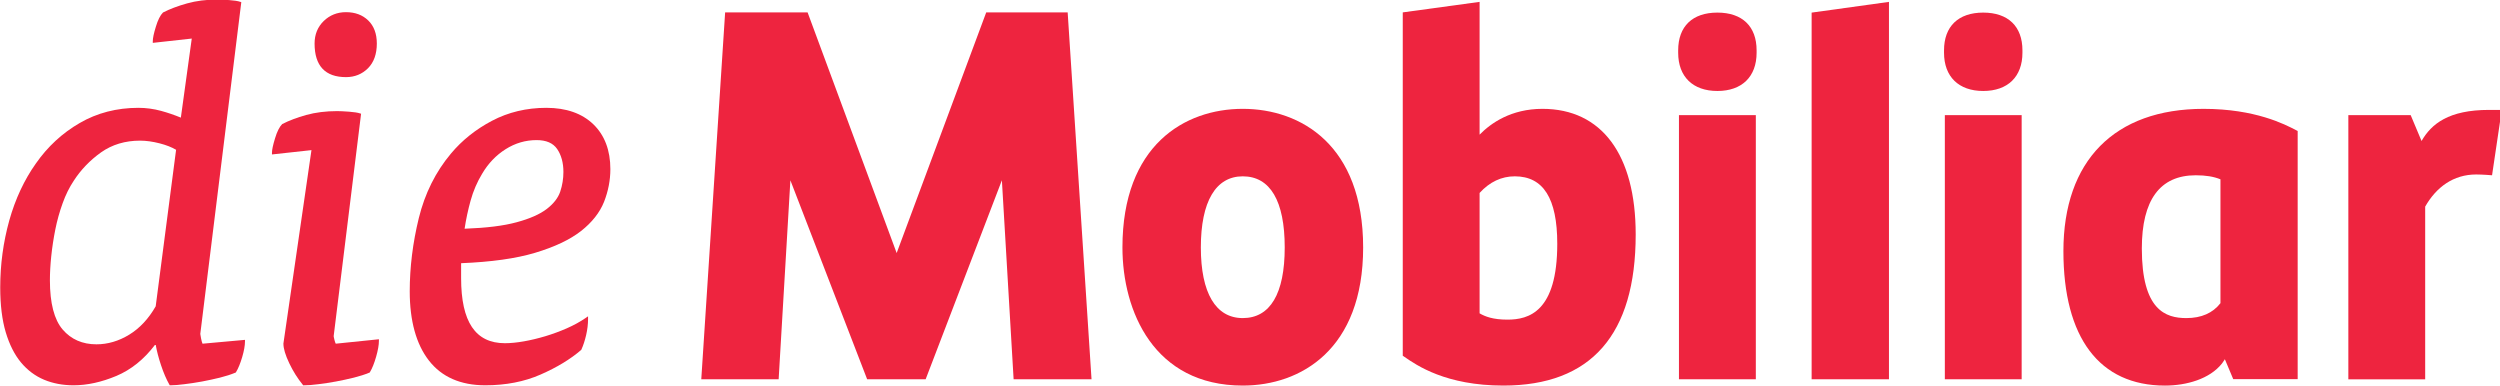 <?xml version="1.0" encoding="UTF-8" standalone="no"?>
<!-- Created with Inkscape (http://www.inkscape.org/) -->

<svg
   xmlns:dc="http://purl.org/dc/elements/1.1/"
   xmlns:cc="http://creativecommons.org/ns#"
   xmlns:rdf="http://www.w3.org/1999/02/22-rdf-syntax-ns#"
   xmlns:svg="http://www.w3.org/2000/svg"
   xmlns="http://www.w3.org/2000/svg"
   xmlns:sodipodi="http://sodipodi.sourceforge.net/DTD/sodipodi-0.dtd"
   xmlns:inkscape="http://www.inkscape.org/namespaces/inkscape"
   id="svg2"
   version="1.1"
   inkscape:version="0.91 r13725"
   xml:space="preserve"
   width="259.211"
   height="40"
   viewBox="0 0 259.211 40"
   sodipodi:docname="Schweizerische_Mobiliar_Logo.svg"><defs
     id="defs6"><clipPath
       clipPathUnits="userSpaceOnUse"
       id="clipPath16"><path
         d="m 0,124.725 366.661,0 L 366.661,0 0,0 0,124.725 Z"
         id="path18"
         inkscape:connector-curvature="0" /></clipPath></defs><sodipodi:namedview
     pagecolor="#ffffff"
     bordercolor="#666666"
     borderopacity="1"
     objecttolerance="10"
     gridtolerance="10"
     guidetolerance="10"
     inkscape:pageopacity="0"
     inkscape:pageshadow="2"
     inkscape:window-width="1920"
     inkscape:window-height="1007"
     id="namedview4"
     showgrid="false"
     inkscape:showpageshadow="false"
     borderlayer="true"
     fit-margin-top="0"
     fit-margin-left="0"
     fit-margin-right="0"
     fit-margin-bottom="0"
     showborder="true"
     inkscape:zoom="2.24632"
     inkscape:cx="137.0029"
     inkscape:cy="51.200032"
     inkscape:window-x="0"
     inkscape:window-y="0"
     inkscape:window-maximized="1"
     inkscape:current-layer="g10" /><g
     id="g10"
     inkscape:groupmode="layer"
     inkscape:label="MOB_d_4C_rot"
     transform="matrix(1.25,0,0,-1.25,-51.963,91.068)"><g
       id="g12"
       transform="matrix(0.732,0,0,0.732,11.16,10.967)"><g
         id="g14"
         clip-path="url(#clipPath16)"><g
           id="g20"
           transform="translate(105.027,62.829)"><path
             d="m 0,0 c -0.241,-0.711 -0.753,-1.369 -1.519,-1.958 -0.786,-0.604 -1.941,-1.114 -3.433,-1.514 -1.473,-0.401 -3.399,-0.639 -5.884,-0.731 0.16,1.067 0.389,2.135 0.679,3.183 0.3,1.084 0.739,2.112 1.309,3.049 0.686,1.168 1.583,2.104 2.666,2.785 1.08,0.682 2.256,1.026 3.496,1.026 1.101,0 1.867,-0.33 2.338,-1.008 C 0.124,4.141 0.361,3.268 0.361,2.234 0.361,1.461 0.243,0.73 0,0 m 3.756,7.629 c -1.284,1.24 -3.078,1.869 -5.334,1.869 -2.235,0 -4.306,-0.494 -6.153,-1.469 -1.842,-0.97 -3.407,-2.222 -4.652,-3.717 -1.734,-2.064 -2.961,-4.527 -3.644,-7.317 -0.682,-2.791 -1.026,-5.578 -1.026,-8.282 0,-3.353 0.73,-5.994 2.168,-7.845 1.445,-1.866 3.595,-2.811 6.394,-2.811 2.324,0 4.434,0.41 6.269,1.219 1.832,0.801 3.373,1.734 4.578,2.773 l 0.027,0.024 0.015,0.031 c 0.211,0.463 0.392,1.012 0.536,1.633 0.145,0.629 0.219,1.242 0.219,1.828 l 0,0.307 -0.254,-0.174 c -0.641,-0.444 -1.37,-0.842 -2.163,-1.19 -0.791,-0.345 -1.583,-0.636 -2.419,-0.89 -0.866,-0.256 -1.659,-0.446 -2.425,-0.58 -0.787,-0.141 -1.514,-0.213 -2.16,-0.213 -3.339,0 -4.963,2.412 -4.963,7.373 l 0,1.693 c 3.399,0.135 6.215,0.529 8.373,1.176 2.208,0.66 3.96,1.488 5.21,2.465 1.246,0.978 2.126,2.092 2.614,3.312 0.475,1.209 0.716,2.453 0.716,3.699 0,2.139 -0.649,3.85 -1.926,5.086"
             style="fill:#ee243f;fill-opacity:1;fill-rule:nonzero;stroke:none"
             id="path22"
             inkscape:connector-curvature="0" /></g><g
           id="g24"
           transform="translate(80.75,75.806)"><path
             d="M 0,0 C 0.986,0 1.824,0.338 2.492,1.005 3.158,1.673 3.495,2.616 3.495,3.807 3.495,4.915 3.168,5.795 2.521,6.421 1.877,7.046 1.031,7.361 0,7.361 -0.986,7.361 -1.836,7.024 -2.521,6.36 -3.209,5.692 -3.559,4.833 -3.559,3.807 -3.559,1.281 -2.359,0 0,0"
             style="fill:#ee243f;fill-opacity:1;fill-rule:nonzero;stroke:none"
             id="path26"
             inkscape:connector-curvature="0" /></g><g
           id="g28"
           transform="translate(79.443,46.026)"><path
             d="m 0,0 c -0.076,0.299 -0.086,0.414 -0.088,0.434 l 3.106,25.198 -0.125,0.039 c -0.262,0.086 -0.668,0.151 -1.245,0.194 -0.597,0.043 -1.023,0.064 -1.341,0.064 -1.28,0 -2.457,-0.148 -3.5,-0.437 -1.039,-0.291 -1.942,-0.629 -2.727,-1.03 -0.309,-0.31 -0.582,-0.851 -0.81,-1.611 -0.235,-0.764 -0.35,-1.305 -0.35,-1.652 l 0,-0.18 4.476,0.49 -3.179,-21.919 c 0,-0.563 0.217,-1.293 0.664,-2.233 0.432,-0.904 0.947,-1.724 1.533,-2.439 l 0.049,-0.059 0.076,0 c 0.459,0 1.018,0.043 1.658,0.127 0.614,0.075 1.264,0.174 1.985,0.305 0.66,0.125 1.32,0.266 2.015,0.436 0.664,0.166 1.254,0.355 1.754,0.564 L 4,-3.689 4.026,-3.643 c 0.253,0.422 0.487,1.006 0.696,1.739 0.21,0.73 0.316,1.338 0.316,1.802 l 0,0.178 -4.892,-0.502 C 0.092,-0.32 0.043,-0.178 0,0"
             style="fill:#ee243f;fill-opacity:1;fill-rule:nonzero;stroke:none"
             id="path30"
             inkscape:connector-curvature="0" /></g><g
           id="g32"
           transform="translate(47.355,55.54)"><path
             d="m 0,0 c 0.104,0.992 0.259,2.004 0.459,3.008 0.201,1.004 0.48,2.006 0.83,2.972 0.336,0.936 0.755,1.787 1.25,2.531 0.8,1.244 1.845,2.332 3.103,3.229 1.247,0.881 2.732,1.328 4.418,1.328 0.686,0 1.43,-0.104 2.214,-0.305 0.736,-0.189 1.365,-0.433 1.869,-0.73 l -2.31,-17.738 c -0.804,-1.41 -1.814,-2.49 -3.005,-3.217 -1.182,-0.723 -2.431,-1.09 -3.712,-1.09 -1.587,0 -2.873,0.565 -3.824,1.674 -0.961,1.117 -1.447,2.992 -1.447,5.574 0,0.84 0.051,1.77 0.155,2.764 m 16.977,-9.367 c -0.03,0.152 -0.091,0.467 -0.091,0.533 l 4.647,37.594 -0.127,0.042 c -0.261,0.088 -0.681,0.153 -1.244,0.194 -0.553,0.041 -1.002,0.061 -1.335,0.061 -1.245,0 -2.404,-0.147 -3.443,-0.438 -1.049,-0.295 -1.952,-0.633 -2.724,-1.031 -0.307,-0.307 -0.581,-0.849 -0.809,-1.61 -0.236,-0.76 -0.347,-1.3 -0.347,-1.65 l 0,-0.18 4.416,0.488 -1.236,-8.959 c -0.73,0.301 -1.481,0.557 -2.236,0.764 -0.838,0.228 -1.705,0.346 -2.577,0.346 -2.448,0 -4.684,-0.579 -6.65,-1.721 -1.967,-1.137 -3.637,-2.68 -4.964,-4.584 -1.32,-1.856 -2.335,-4.031 -3.019,-6.47 -0.678,-2.442 -1.023,-4.991 -1.023,-7.576 0,-1.983 0.21,-3.692 0.625,-5.081 0.416,-1.392 0.996,-2.543 1.727,-3.421 0.735,-0.881 1.617,-1.541 2.625,-1.961 0.998,-0.416 2.12,-0.627 3.336,-0.627 1.534,0 3.163,0.355 4.845,1.06 1.662,0.698 3.132,1.879 4.369,3.508 l 0.095,0 c 0.125,-0.711 0.328,-1.484 0.601,-2.297 0.285,-0.859 0.602,-1.597 0.941,-2.191 l 0.047,-0.08 0.093,0 c 0.418,0 0.952,0.043 1.587,0.127 0.613,0.072 1.264,0.173 1.99,0.304 0.667,0.125 1.344,0.272 2.015,0.436 0.659,0.164 1.25,0.355 1.75,0.564 l 0.047,0.02 0.029,0.045 c 0.252,0.416 0.487,0.99 0.698,1.707 0.207,0.705 0.314,1.301 0.314,1.769 l 0,0.176 -4.813,-0.435 c -0.058,0.142 -0.112,0.33 -0.159,0.574"
             style="fill:#ee243f;fill-opacity:1;fill-rule:nonzero;stroke:none"
             id="path34"
             inkscape:connector-curvature="0" /></g><g
           id="g36"
           transform="translate(316.357,41.563)"><path
             d="m 0,0 -8.707,0 0,29.935 7.064,0 1.231,-2.93 c 1.123,1.955 3.092,3.524 7.648,3.524 l 1.442,0 -1.1,-7.408 c 0,0 -1.058,0.091 -1.795,0.091 C 3.195,23.212 1.258,21.777 0,19.571 L 0,0 Z"
             style="fill:#ee243f;fill-opacity:1;fill-rule:nonzero;stroke:none"
             id="path38"
             inkscape:connector-curvature="0" /></g><g
           id="g40"
           transform="translate(182.369,40.855)"><path
             d="m 0,0 c -10.066,0 -13.634,8.43 -13.634,15.65 0,11.578 7.042,15.707 13.634,15.707 6.599,0 13.642,-4.129 13.642,-15.707 C 13.642,4.111 6.599,0 0,0 m 0,23.71 c -3.063,0 -4.749,-2.86 -4.749,-8.06 0,-5.162 1.686,-8.004 4.749,-8.004 3.114,0 4.755,2.768 4.755,8.004 0,5.271 -1.641,8.06 -4.755,8.06"
             style="fill:#ee243f;fill-opacity:1;fill-rule:nonzero;stroke:none"
             id="path42"
             inkscape:connector-curvature="0" /></g><g
           id="g44"
           transform="translate(211.895,40.855)"><path
             d="m 0,0 c -6.512,0 -9.814,2.287 -11.223,3.264 l -0.172,0.117 0,38.906 8.707,1.191 0,-15.047 c 1.278,1.307 3.571,2.926 7.124,2.926 C 11.146,31.357 15,26.167 15,17.127 15,5.764 9.949,0 0,0 m -2.688,8.184 c 0.635,-0.37 1.53,-0.713 3.157,-0.713 2.422,0 5.644,0.888 5.644,8.593 0,5.146 -1.578,7.646 -4.814,7.646 -1.504,0 -2.846,-0.632 -3.987,-1.884 l 0,-13.642 z"
             style="fill:#ee243f;fill-opacity:1;fill-rule:nonzero;stroke:none"
             id="path46"
             inkscape:connector-curvature="0" /></g><path
           d="m 240.508,41.565 -8.711,0 0,29.937 8.711,0 0,-29.937 z m -4.355,32.671 c -2.781,0 -4.444,1.62 -4.444,4.332 l 0,0.271 c 0,2.721 1.618,4.279 4.444,4.279 2.822,0 4.443,-1.558 4.443,-4.279 l 0,-0.271 c 0,-2.712 -1.662,-4.332 -4.443,-4.332"
           style="fill:#ee243f;fill-opacity:1;fill-rule:nonzero;stroke:none"
           id="path48"
           inkscape:connector-curvature="0" /><g
           id="g50"
           transform="translate(246.831,41.565)"><path
             d="m 0,0 8.764,0 0,42.767 L 0,41.551 0,0 Z"
             style="fill:#ee243f;fill-opacity:1;fill-rule:nonzero;stroke:none"
             id="path52"
             inkscape:connector-curvature="0" /></g><path
           d="m 270.631,41.565 -8.705,0 0,29.937 8.705,0 0,-29.937 z m -4.356,32.671 c -2.777,0 -4.441,1.62 -4.441,4.332 l 0,0.271 c 0,2.721 1.621,4.279 4.441,4.279 2.821,0 4.444,-1.558 4.444,-4.279 l 0,-0.271 c 0,-2.712 -1.658,-4.332 -4.444,-4.332"
           style="fill:#ee243f;fill-opacity:1;fill-rule:nonzero;stroke:none"
           id="path54"
           inkscape:connector-curvature="0" /><g
           id="g56"
           transform="translate(301.717,69.801)"><path
             d="m 0,0 c -1.266,0.66 -4.635,2.41 -10.473,2.41 -10.093,0 -15.882,-5.875 -15.882,-16.12 0,-9.825 4.085,-15.237 11.507,-15.237 2.426,0 5.075,0.739 6.467,2.51 0.197,0.254 0.32,0.479 0.32,0.479 l 0.95,-2.26 7.302,0 0,10.47 0,17.65 L 0,0 Z m -8.559,-19.611 c -0.871,-1.119 -2.17,-1.689 -3.863,-1.689 -2.351,0 -5.047,0.896 -5.047,7.886 0,5.504 2.053,8.297 6.11,8.297 1.148,0 2.029,-0.145 2.8,-0.457 l 0,-14.037 z"
             style="fill:#ee243f;fill-opacity:1;fill-rule:nonzero;stroke:none"
             id="path58"
             inkscape:connector-curvature="0" /></g><g
           id="g60"
           transform="translate(153.3,83.142)"><path
             d="M 0,0 -10.149,-27.27 -20.243,0 l -9.343,0 -2.703,-41.57 8.767,0 1.33,22.542 8.697,-22.542 6.631,0 8.638,22.544 1.329,-22.544 8.829,0 L 9.228,0 0,0 Z"
             style="fill:#ee243f;fill-opacity:1;fill-rule:nonzero;stroke:none"
             id="path62"
             inkscape:connector-curvature="0" /></g></g></g></g></svg>